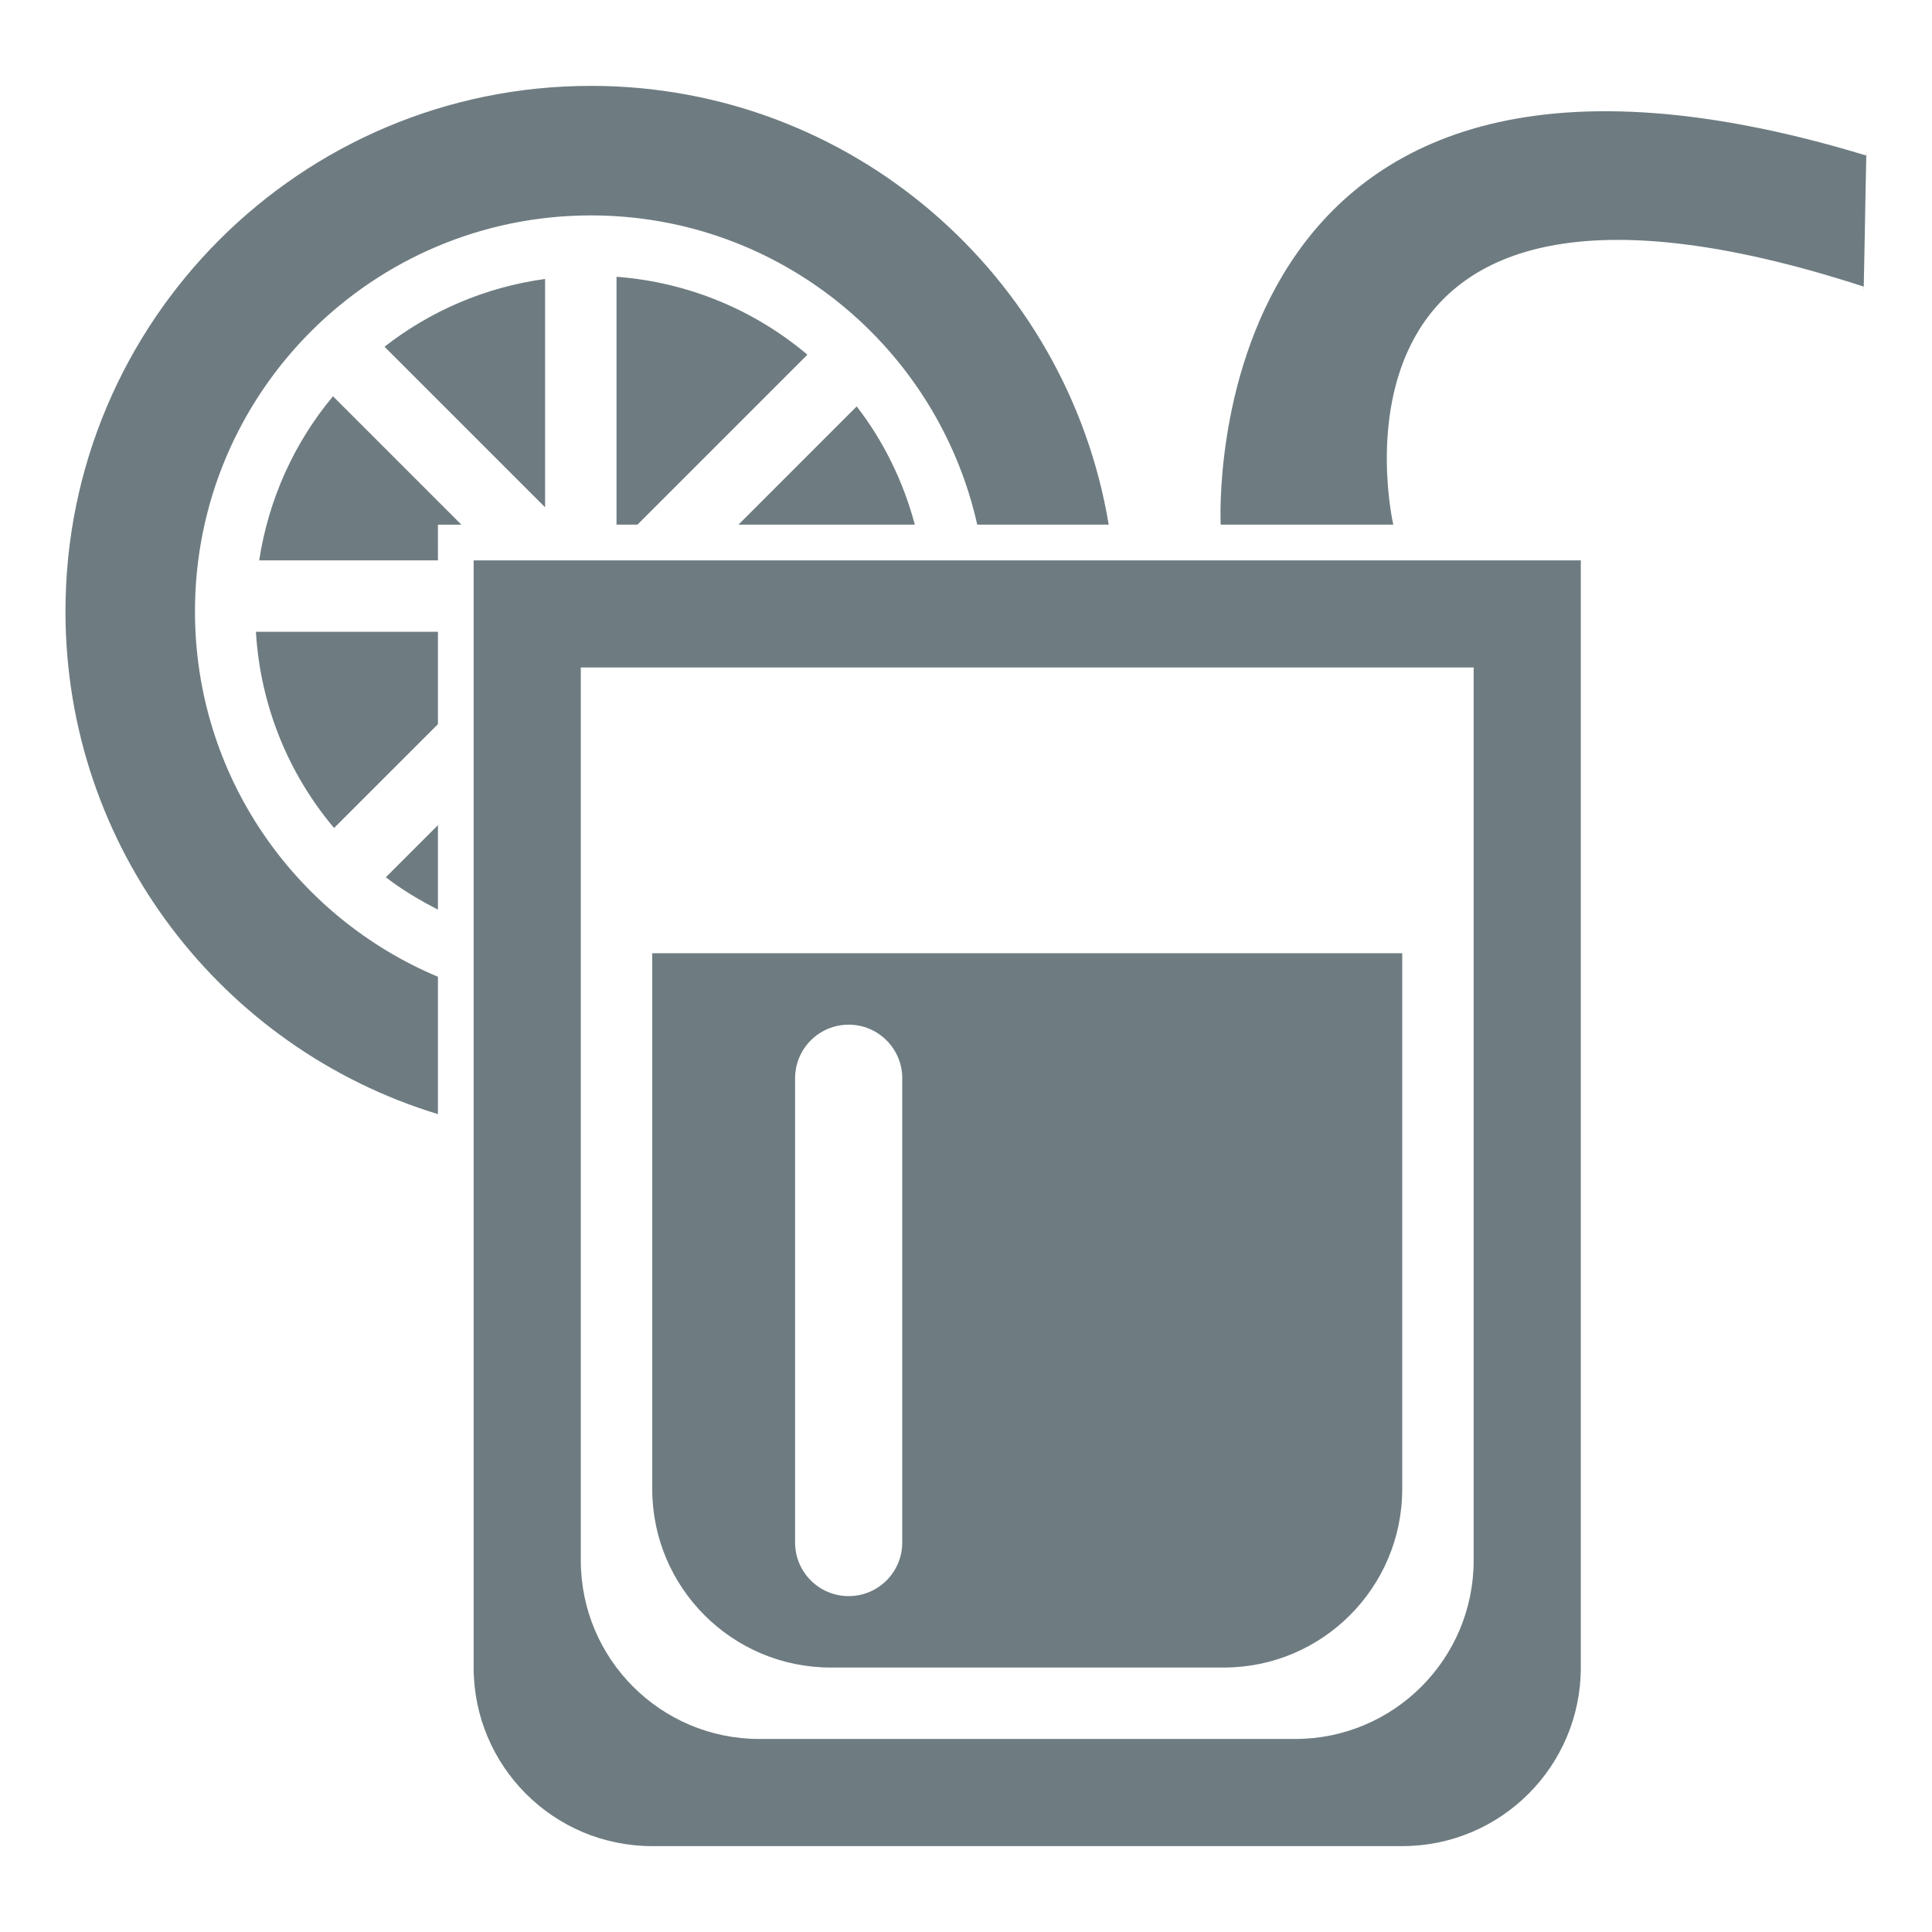 <?xml version="1.0" encoding="utf-8"?>
<!-- Generator: Adobe Illustrator 16.0.0, SVG Export Plug-In . SVG Version: 6.00 Build 0)  -->
<!DOCTYPE svg PUBLIC "-//W3C//DTD SVG 1.1//EN" "http://www.w3.org/Graphics/SVG/1.1/DTD/svg11.dtd">
<svg version="1.1" id="Ebene_1" xmlns="http://www.w3.org/2000/svg" xmlns:xlink="http://www.w3.org/1999/xlink" x="0px" y="0px"
	 width="300px" height="300px" viewBox="0 0 300 300" enable-background="new 0 0 300 300" xml:space="preserve">
<path id="juice_3_" fill="#6E7C81" d="M289.801,24.15c0.022-0.764,0.033-0.915,0.033,0.006
	C289.823,24.156,289.813,24.156,289.801,24.15z M289.368,44.492C201.1,15.837,216.35,81.467,216.35,81.467h-26.804
	c0,0-4.619-89.179,100.254-57.316C289.698,27.963,289.368,48.733,289.368,44.492z M91.768,33.449
	c-33.958,0-61.493,27.529-61.493,61.493c0,25.541,15.565,47.433,37.728,56.731v21.328c-33.471-10.177-57.837-41.265-57.837-78.06
	c0-45.071,36.531-81.607,81.602-81.607c40.468,0,73.958,29.489,80.394,68.132h-20.418C145.591,53.992,121.101,33.449,91.768,33.449z
	 M68.003,141.248c-2.838-1.462-5.589-3.087-8.091-5.026l8.091-8.091V141.248z M39.737,98.104h28.266v14.342l-16.129,16.123
	C44.85,120.239,40.431,109.679,39.737,98.104z M68.003,87.013H40.246c1.473-9.603,5.508-18.354,11.46-25.481l19.936,19.936h-3.64
	L68.003,87.013L68.003,87.013z M84.641,43.317v35.458L59.706,53.841C66.784,48.311,75.314,44.596,84.641,43.317z M95.732,81.467
	v-38.49c11.254,0.85,21.512,5.236,29.642,12.099L98.982,81.467H95.732z M142.055,81.467h-27.388l18.36-18.359
	C137.186,68.485,140.251,74.714,142.055,81.467z M245.467,258.936c0,15.316-12.414,27.729-27.729,27.729h-116.46
	c-15.316,0-27.729-12.413-27.729-27.729V87.013c68.771,0,96.495,0,171.918,0V258.936z M228.829,103.65c-75.423,0-69.877,0-138.643,0
	v138.647c0,15.316,12.413,27.729,27.729,27.729H201.1c15.315,0,27.729-12.411,27.729-27.729V103.65L228.829,103.65z
	 M190.014,258.936h-61.006c-15.316,0-27.729-12.412-27.729-27.729v-83.188c68.766,0,41.042,0,116.459,0v83.188
	C217.736,246.521,205.323,258.936,190.014,258.936z M140.1,167.43c0-4.594-3.726-8.32-8.319-8.32c-4.593,0-8.319,3.729-8.319,8.32
	v72.096c0,4.595,3.726,8.318,8.319,8.318c4.593,0,8.319-3.726,8.319-8.318V167.43z"/>
</svg>
